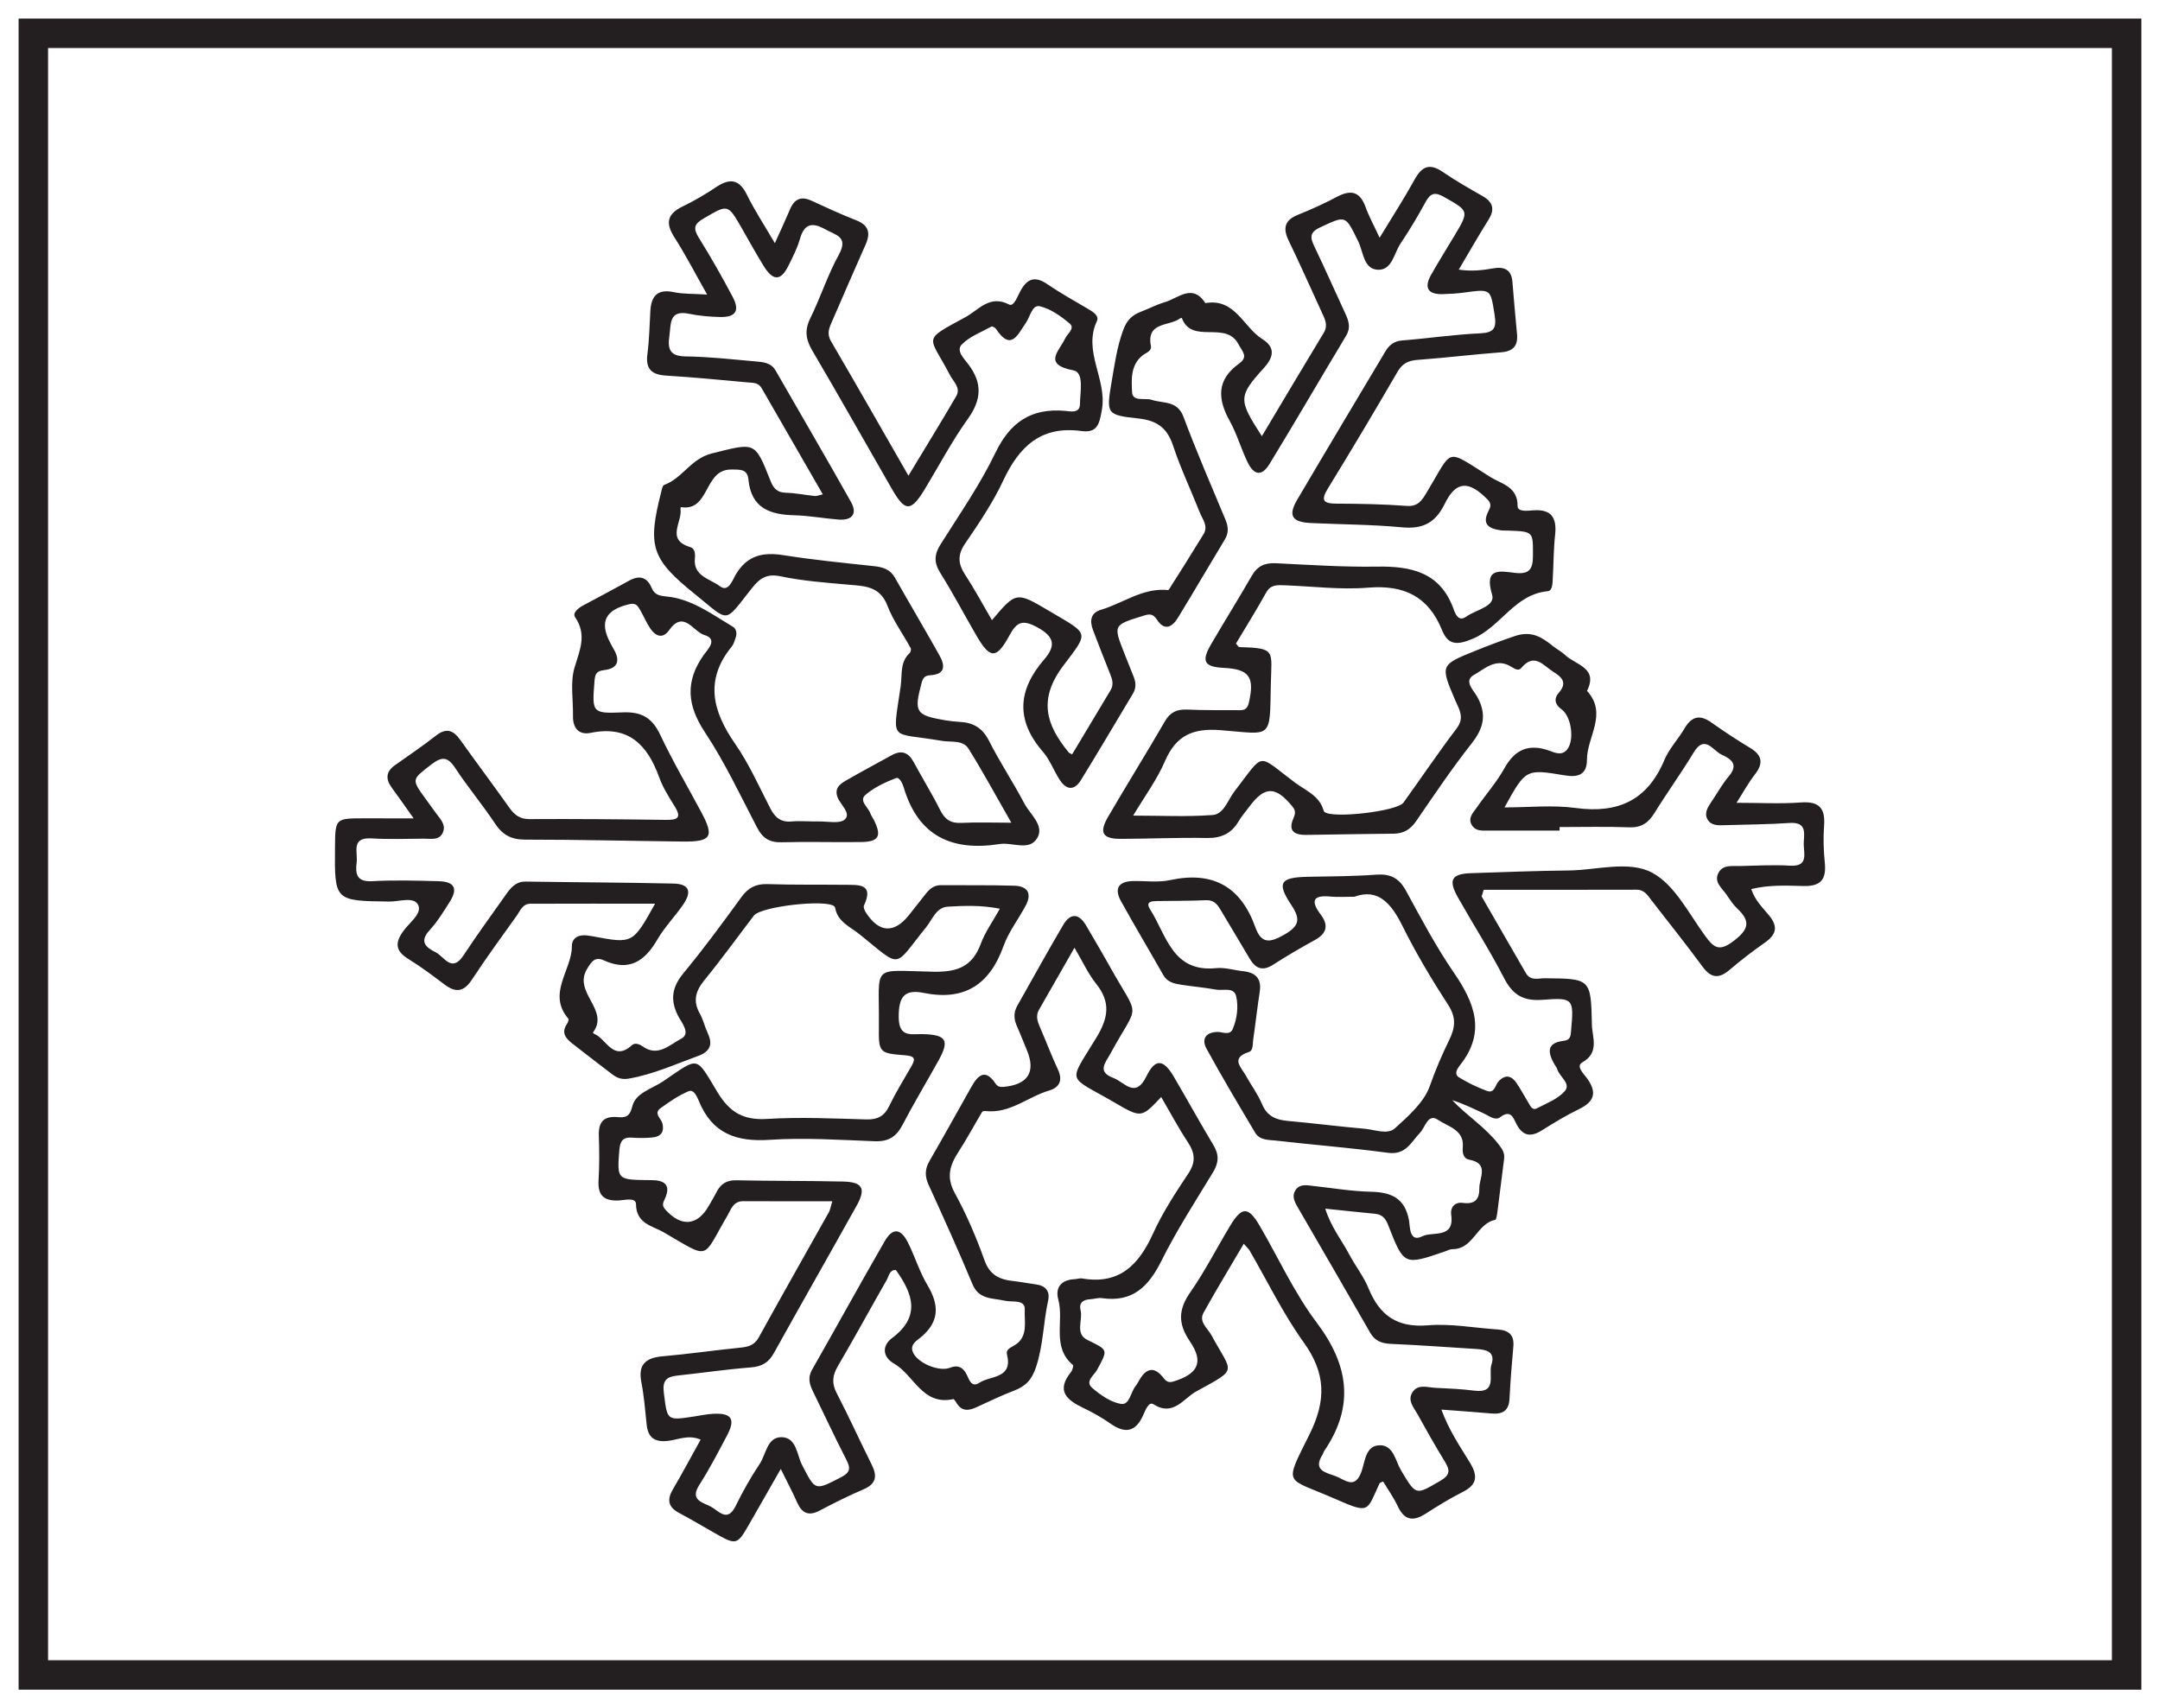 <?xml version="1.0" encoding="UTF-8"?>
<svg xmlns="http://www.w3.org/2000/svg" xmlns:xlink="http://www.w3.org/1999/xlink" width="220pt" height="174pt" viewBox="0 0 220 174" version="1.1">
<g id="surface1">
<rect x="0" y="0" width="220" height="174" style="fill:rgb(100%,100%,100%);fill-opacity:1;stroke:none;"/>
<path style=" stroke:none;fill-rule:nonzero;fill:rgb(100%,100%,100%);fill-opacity:1;" d="M 3.395 3.391 L 216.602 3.391 L 216.602 170.609 L 3.395 170.609 Z M 3.395 3.391 "/>
<path style=" stroke:none;fill-rule:nonzero;fill:rgb(13.73%,12.16%,12.549%);fill-opacity:1;" d="M 218.102 1.891 L 1.895 1.891 L 1.895 172.109 L 218.102 172.109 Z M 215.102 169.109 L 4.895 169.109 L 4.895 4.891 L 215.102 4.891 Z M 215.102 169.109 "/>
<path style=" stroke:none;fill-rule:evenodd;fill:rgb(13.73%,12.16%,12.549%);fill-opacity:1;" d="M 137.953 91.34 C 136.875 91.34 136.211 91.395 135.559 91.328 C 133.723 91.137 133.453 91.75 134.527 93.172 C 135.336 94.242 135.137 95.082 133.938 95.742 C 132.496 96.535 131.07 97.363 129.688 98.254 C 128.594 98.961 127.875 98.664 127.266 97.621 C 126.301 95.973 125.301 94.348 124.332 92.699 C 123.984 92.105 123.633 91.656 122.816 91.695 C 121.172 91.773 119.523 91.75 117.875 91.781 C 117.344 91.793 116.621 91.809 117.141 92.625 C 118.809 95.25 119.41 99.074 123.875 98.613 C 124.77 98.523 125.699 98.828 126.617 98.926 C 127.887 99.062 128.516 99.672 128.305 101.027 C 128.055 102.652 127.875 104.289 127.637 105.918 C 127.57 106.355 127.664 107.008 127.191 107.16 C 125.293 107.777 126.426 108.711 126.891 109.559 C 127.43 110.539 128.117 111.453 128.547 112.477 C 129.059 113.699 129.949 114.066 131.156 114.176 C 133.777 114.41 136.395 114.75 139.016 114.977 C 140.047 115.066 141.312 115.617 142.082 114.922 C 143.465 113.668 145.055 112.27 145.633 110.609 C 146.195 109.004 146.863 107.453 147.598 105.949 C 148.23 104.648 148.336 103.652 147.496 102.355 C 145.816 99.762 144.223 97.094 142.848 94.328 C 141.695 92.012 140.367 90.457 137.953 91.34 M 158.848 84.242 C 158.848 84.363 158.848 84.484 158.848 84.602 C 156.41 84.602 153.965 84.602 151.523 84.602 C 150.934 84.602 150.301 84.672 149.926 84.066 C 149.469 83.336 150.016 82.816 150.379 82.297 C 151.32 80.945 152.426 79.688 153.227 78.258 C 154.305 76.316 155.723 75.73 157.793 76.461 C 158.367 76.664 159.055 77.016 159.605 76.355 C 160.387 75.414 160.059 72.969 159.043 72.25 C 158.359 71.766 158.246 71.16 158.762 70.57 C 159.676 69.527 159.078 68.973 158.207 68.43 C 157.188 67.793 156.289 66.438 154.945 68.039 C 154.602 68.449 154.125 68.004 153.711 67.793 C 152.27 67.059 151.172 68.164 150.125 68.746 C 149.043 69.348 150.094 70.324 150.438 70.938 C 151.465 72.75 151.121 74.168 149.867 75.754 C 147.871 78.289 146.066 80.98 144.234 83.645 C 143.652 84.484 142.969 84.906 141.945 84.918 C 138.977 84.938 136.008 85.004 133.039 85.043 C 131.91 85.055 131.16 84.699 131.723 83.387 C 131.918 82.926 132.012 82.609 131.637 82.152 C 129.914 80.051 128.816 80.043 127.215 82.207 C 126.863 82.684 126.461 83.133 126.164 83.645 C 125.418 84.91 124.375 85.391 122.887 85.359 C 119.984 85.301 117.078 85.438 114.176 85.445 C 112.277 85.453 111.91 84.824 112.883 83.16 C 114.777 79.914 116.766 76.723 118.648 73.473 C 119.191 72.527 119.887 72.238 120.91 72.277 C 122.559 72.348 124.211 72.336 125.859 72.336 C 126.418 72.332 126.988 72.48 127.195 71.59 C 127.801 68.984 127.258 68.16 124.672 68.031 C 122.645 67.934 122.324 67.375 123.359 65.609 C 124.723 63.273 126.156 60.98 127.504 58.637 C 128.074 57.652 128.832 57.316 129.945 57.371 C 133.371 57.535 136.805 57.77 140.23 57.715 C 143.758 57.656 146.711 58.293 148.059 62.062 C 148.227 62.527 148.555 63.375 149.328 62.816 C 150.293 62.125 152.332 61.766 151.977 60.59 C 151.125 57.781 152.762 58.172 154.301 58.352 C 155.707 58.52 156.133 58.027 156.133 56.645 C 156.137 54.145 156.215 54.145 153.637 54.047 C 153.371 54.035 153.105 54.051 152.844 54.016 C 151.676 53.855 150.902 53.426 151.598 52.066 C 151.816 51.641 151.945 51.32 151.496 50.863 C 149.598 48.941 148.301 48.961 147.148 51.32 C 146.188 53.281 144.898 53.914 142.773 53.711 C 139.688 53.418 136.578 53.426 133.48 53.273 C 131.59 53.18 131.18 52.512 132.109 50.926 C 135.082 45.867 138.105 40.836 141.105 35.793 C 141.496 35.141 141.984 34.742 142.824 34.676 C 145.453 34.473 148.07 34.074 150.703 33.957 C 152.152 33.891 152.453 33.457 152.227 32.059 C 151.801 29.426 151.895 29.422 149.121 29.801 C 148.402 29.898 147.676 29.938 146.949 29.961 C 145.414 30.004 145.023 29.297 145.762 27.988 C 146.508 26.672 147.312 25.383 148.094 24.082 C 149.66 21.465 149.637 21.512 147.066 20.055 C 146.156 19.539 145.699 19.66 145.211 20.555 C 144.422 21.996 143.582 23.422 142.66 24.785 C 141.984 25.773 141.805 27.523 140.359 27.477 C 138.867 27.43 138.867 25.656 138.344 24.598 C 137.012 21.887 137.105 21.93 134.477 23.152 C 133.34 23.68 133.445 24.219 133.883 25.129 C 134.965 27.383 135.973 29.676 137.027 31.945 C 137.371 32.691 137.594 33.375 137.113 34.184 C 134.496 38.535 131.949 42.926 129.305 47.258 C 128.52 48.551 127.707 48.438 127.043 47.031 C 126.395 45.664 125.973 44.18 125.242 42.863 C 123.992 40.613 123.922 38.676 126.188 37.047 C 127.168 36.336 126.574 35.875 126.129 35.043 C 124.82 32.609 121.391 35.133 120.367 32.383 C 120.363 32.379 120.234 32.398 120.188 32.434 C 119.098 33.262 116.754 32.734 117.219 35.242 C 117.316 35.777 116.73 35.922 116.371 36.203 C 115.145 37.172 115.238 38.664 115.305 39.945 C 115.363 40.973 116.602 40.492 117.297 40.727 C 118.473 41.117 119.91 40.77 120.539 42.457 C 121.852 45.973 123.348 49.422 124.797 52.887 C 125.098 53.605 125.18 54.238 124.758 54.941 C 123.152 57.594 121.594 60.273 119.98 62.918 C 119.406 63.863 118.613 64.312 117.852 63.137 C 117.418 62.465 117.051 62.531 116.402 62.734 C 113.383 63.68 113.375 63.652 114.52 66.559 C 114.832 67.355 115.145 68.152 115.469 68.945 C 115.707 69.531 115.723 70.102 115.391 70.652 C 113.629 73.594 111.887 76.551 110.09 79.469 C 109.422 80.551 108.605 80.48 107.934 79.438 C 107.328 78.496 106.934 77.391 106.211 76.559 C 103.426 73.344 103.672 70.266 106.359 67.16 C 107.547 65.785 107.422 64.859 105.645 63.895 C 104.141 63.078 103.566 63.34 102.812 64.727 C 101.48 67.184 100.828 67.133 99.414 64.68 C 98.195 62.566 97.051 60.406 95.762 58.34 C 95.109 57.293 95.152 56.473 95.797 55.449 C 97.73 52.383 99.816 49.375 101.383 46.125 C 102.895 42.988 105.031 41.562 108.449 41.848 C 109.012 41.895 109.992 42.152 109.996 41.152 C 110.004 39.953 110.449 37.941 109.336 37.727 C 106.18 37.121 107.867 35.785 108.488 34.473 C 108.723 33.984 109.531 33.441 108.941 32.949 C 108.051 32.199 107.004 31.453 105.906 31.195 C 105.125 31.012 104.922 32.262 104.488 32.887 C 103.656 34.082 102.98 35.82 101.445 33.504 C 101.355 33.371 101.07 33.215 100.984 33.262 C 99.945 33.832 98.762 34.27 97.965 35.082 C 97.332 35.73 98.223 36.566 98.648 37.133 C 100.07 39.035 99.973 40.715 98.582 42.66 C 96.977 44.902 95.676 47.367 94.246 49.738 C 92.781 52.164 92.207 52.18 90.832 49.789 C 88.137 45.102 85.488 40.391 82.746 35.734 C 82.078 34.602 81.922 33.656 82.523 32.434 C 83.57 30.309 84.293 28.016 85.434 25.949 C 86.457 24.102 85.117 23.953 84.066 23.363 C 82.758 22.637 81.926 22.738 81.477 24.332 C 81.207 25.273 80.75 26.168 80.312 27.051 C 79.535 28.621 78.758 28.652 77.809 27.137 C 77.004 25.852 76.289 24.516 75.527 23.203 C 74.113 20.754 74.145 20.809 71.672 22.25 C 70.676 22.824 70.59 23.27 71.176 24.219 C 72.395 26.172 73.535 28.184 74.613 30.219 C 75.379 31.656 74.941 32.332 73.32 32.289 C 72.27 32.266 71.203 32.172 70.176 31.961 C 68.137 31.543 68.352 32.973 68.18 34.199 C 67.992 35.527 68.188 36.285 69.832 36.305 C 72.199 36.332 74.566 36.605 76.934 36.812 C 77.711 36.879 78.523 36.922 78.996 37.742 C 81.555 42.203 84.156 46.641 86.672 51.125 C 87.352 52.34 86.785 53.027 85.406 52.922 C 83.898 52.805 82.395 52.523 80.883 52.484 C 78.406 52.418 76.52 51.754 76.234 48.879 C 76.125 47.781 75.465 47.828 74.434 47.828 C 71.66 47.836 72.316 52.133 69.344 51.656 C 69.34 51.656 69.301 51.781 69.309 51.84 C 69.531 53.156 67.766 54.965 70.301 55.727 C 70.766 55.867 70.828 56.363 70.773 56.895 C 70.594 58.695 72.348 58.969 73.324 59.715 C 74.203 60.387 74.625 59.043 74.945 58.512 C 76.105 56.566 77.703 56.215 79.797 56.551 C 82.855 57.035 85.941 57.336 89.023 57.668 C 89.93 57.766 90.668 57.988 91.152 58.844 C 92.648 61.484 94.191 64.094 95.676 66.738 C 96.258 67.77 96.324 68.691 94.754 68.777 C 94.188 68.809 94 69.055 93.859 69.586 C 93.078 72.527 93.258 72.848 96.219 73.359 C 96.738 73.449 97.266 73.504 97.793 73.535 C 99.148 73.609 100.078 74.164 100.734 75.461 C 101.832 77.637 103.191 79.676 104.328 81.832 C 104.918 82.957 106.387 84.066 105.656 85.344 C 104.855 86.742 103.113 85.762 101.805 85.973 C 96.984 86.734 93.539 85.188 92.059 80.25 C 91.938 79.84 91.617 79.113 91.25 79.258 C 90.156 79.684 89.035 80.203 88.156 80.961 C 87.441 81.574 88.434 82.215 88.645 82.848 C 88.73 83.09 88.902 83.305 89.02 83.543 C 89.82 85.168 89.512 85.742 87.719 85.77 C 85.012 85.809 82.305 85.719 79.602 85.793 C 78.371 85.828 77.668 85.367 77.113 84.301 C 75.406 81.027 73.832 77.656 71.801 74.594 C 69.965 71.82 69.773 69.387 71.695 66.688 C 72.078 66.152 73.172 65.094 71.727 64.676 C 70.617 64.352 69.637 62.086 68.145 64.195 C 67.5 65.105 66.773 64.812 66.238 64.023 C 65.836 63.426 65.555 62.746 65.191 62.121 C 64.965 61.73 64.777 61.391 64.129 61.535 C 61.656 62.105 61.016 63.34 62.168 65.504 C 62.262 65.676 62.348 65.855 62.449 66.023 C 63.172 67.199 63.031 68.086 61.523 68.258 C 60.727 68.348 60.605 68.684 60.551 69.379 C 60.297 72.57 60.281 72.699 63.426 72.562 C 65.355 72.48 66.434 73.125 67.25 74.855 C 68.512 77.531 70.02 80.098 71.422 82.715 C 72.773 85.238 72.461 85.754 69.516 85.719 C 64.168 85.656 58.824 85.523 53.48 85.523 C 52.059 85.523 51.176 85.035 50.406 83.867 C 49.133 81.941 47.633 80.172 46.371 78.238 C 45.59 77.043 44.984 77.051 43.91 77.887 C 41.93 79.422 41.883 79.355 43.375 81.406 C 43.727 81.887 44.066 82.371 44.422 82.848 C 44.859 83.43 45.441 84.012 45.109 84.793 C 44.746 85.637 43.891 85.422 43.188 85.426 C 41.406 85.441 39.621 85.504 37.844 85.398 C 35.727 85.27 36.453 86.793 36.328 87.816 C 36.18 88.988 36.297 89.852 37.914 89.758 C 40.152 89.633 42.402 89.699 44.645 89.758 C 46.301 89.801 46.668 90.496 45.801 91.871 C 45.168 92.875 44.535 93.902 43.738 94.77 C 42.645 95.965 43.457 96.539 44.371 96.996 C 45.238 97.43 46.004 99.141 47.211 97.309 C 48.59 95.215 50.07 93.191 51.512 91.145 C 52.012 90.434 52.531 89.781 53.551 89.797 C 58.566 89.875 63.582 89.887 68.598 90 C 70.207 90.039 70.508 90.812 69.547 92.195 C 68.715 93.387 67.68 94.449 66.957 95.695 C 65.672 97.91 64.086 98.992 61.508 97.824 C 60.633 97.43 60.281 97.867 59.773 98.73 C 58.363 101.125 62.137 102.875 60.387 105.18 C 60.383 105.188 60.469 105.285 60.527 105.309 C 61.77 105.801 62.438 108.199 64.379 106.453 C 64.668 106.191 65.121 106.344 65.477 106.598 C 67.023 107.703 68.258 106.379 69.375 105.805 C 70.414 105.27 69.375 104.113 69.023 103.395 C 68.219 101.742 68.488 100.484 69.645 99.086 C 71.703 96.598 73.617 93.988 75.516 91.375 C 76.207 90.426 76.98 90.016 78.164 90.055 C 80.801 90.141 83.445 90.098 86.082 90.125 C 87.453 90.141 89.043 89.988 87.996 92.238 C 87.918 92.406 88.055 92.738 88.184 92.938 C 89.535 95.035 91.074 95.113 92.605 93.18 C 93.176 92.453 93.742 91.723 94.32 91.004 C 94.703 90.531 95.148 90.16 95.812 90.164 C 98.32 90.184 100.832 90.141 103.336 90.219 C 104.637 90.262 105.129 90.992 104.484 92.215 C 103.742 93.613 102.734 94.906 102.207 96.375 C 100.797 100.301 98.223 101.977 94.078 101.137 C 92.082 100.734 91.531 101.57 91.535 103.586 C 91.543 105.723 92.801 105.305 94 105.336 C 96.398 105.398 96.738 105.965 95.578 108.047 C 94.363 110.234 93.066 112.387 91.91 114.605 C 91.277 115.812 90.453 116.301 89.078 116.246 C 85.52 116.113 81.938 115.863 78.395 116.102 C 74.984 116.332 72.531 115.449 71.184 112.156 C 71.008 111.73 70.672 110.934 70.145 111.148 C 69.125 111.57 68.191 112.223 67.285 112.871 C 66.531 113.41 67.34 113.914 67.465 114.422 C 67.699 115.379 67.234 115.797 66.371 115.871 C 65.715 115.926 65.047 115.93 64.395 115.879 C 63.449 115.805 63.16 116.219 63.082 117.133 C 62.84 120.074 62.879 120.16 65.727 120.203 C 65.926 120.207 66.121 120.207 66.32 120.207 C 67.688 120.207 68.379 120.688 67.703 122.145 C 67.539 122.496 67.391 122.789 67.754 123.191 C 69.367 125 71.027 124.883 72.188 122.832 C 72.445 122.371 72.73 121.926 72.965 121.453 C 73.387 120.609 73.984 120.203 74.996 120.223 C 78.621 120.305 82.254 120.266 85.883 120.352 C 87.871 120.398 88.223 121.074 87.242 122.824 C 84.449 127.832 81.605 132.812 78.82 137.828 C 78.281 138.801 77.582 139.199 76.469 139.285 C 73.973 139.48 71.496 139.848 69.004 140.113 C 67.902 140.23 67.449 140.594 67.613 141.875 C 67.973 144.703 67.879 144.715 70.723 144.277 C 71.371 144.176 72.023 144.039 72.676 144.008 C 74.539 143.918 74.934 144.559 74.035 146.246 C 73.137 147.934 72.262 149.641 71.23 151.246 C 70.211 152.832 71.602 153.031 72.414 153.473 C 73.195 153.891 74.082 155.125 74.926 153.402 C 75.648 151.926 76.461 150.48 77.375 149.113 C 78.035 148.125 78.125 146.363 79.617 146.391 C 81.133 146.422 81.152 148.172 81.691 149.219 C 83.062 151.871 82.98 151.852 85.66 150.473 C 86.617 149.98 86.648 149.547 86.195 148.672 C 85.02 146.387 83.941 144.055 82.809 141.746 C 82.449 141.008 82.246 140.332 82.711 139.516 C 85.195 135.164 87.602 130.773 90.105 126.434 C 90.918 125.023 91.754 125.102 92.492 126.598 C 93.195 128.012 93.66 129.559 94.465 130.906 C 95.691 132.957 95.688 134.668 93.738 136.254 C 93.355 136.562 92.703 136.941 92.953 137.664 C 93.344 138.797 95.621 139.773 96.77 139.316 C 97.633 138.973 98.156 139.344 98.504 140.105 C 98.754 140.652 98.996 141.344 99.754 140.844 C 100.887 140.098 103.191 140.457 102.559 137.945 C 102.426 137.422 103.012 137.242 103.402 136.988 C 104.758 136.113 104.305 134.598 104.375 133.414 C 104.441 132.316 103.098 132.668 102.328 132.488 C 101.094 132.207 99.707 132.398 99.047 130.805 C 97.633 127.398 96.105 124.039 94.578 120.68 C 94.184 119.816 94.191 119.086 94.668 118.262 C 96.121 115.75 97.527 113.211 98.949 110.684 C 99.621 109.488 100.371 108.836 101.391 110.367 C 101.605 110.691 101.867 110.738 102.227 110.707 C 104.715 110.48 105.527 109.18 104.574 106.926 C 104.238 106.137 103.938 105.336 103.586 104.555 C 103.27 103.848 103.207 103.172 103.598 102.473 C 105.16 99.723 106.676 96.945 108.285 94.219 C 109.047 92.934 109.918 93.047 110.652 94.32 C 111.445 95.691 112.258 97.051 113.027 98.43 C 116.137 104.016 116.051 101.887 113.082 107.352 C 112.594 108.254 111.711 109.164 113.395 109.797 C 114.551 110.23 115.629 111.965 116.777 109.609 C 117.66 107.801 118.5 107.883 119.531 109.633 C 120.902 111.961 122.199 114.332 123.594 116.648 C 124.18 117.621 124.137 118.434 123.555 119.395 C 121.742 122.383 119.836 125.328 118.285 128.445 C 116.973 131.078 115.328 132.68 112.223 132.227 C 111.844 132.176 111.441 132.32 111.047 132.34 C 110.328 132.375 109.871 132.695 110.059 133.449 C 110.309 134.465 109.465 135.852 110.742 136.48 C 112.871 137.527 112.879 137.422 111.738 139.535 C 111.441 140.09 110.457 140.711 111.258 141.387 C 112.098 142.102 113.121 142.82 114.16 143 C 115.059 143.156 115.148 141.805 115.668 141.176 C 115.836 140.977 115.945 140.727 116.082 140.504 C 116.742 139.414 117.508 139.152 118.406 140.234 C 118.707 140.598 118.902 140.91 119.52 140.719 C 122.023 139.945 122.637 138.75 121.195 136.633 C 119.984 134.855 119.992 133.414 121.223 131.645 C 122.727 129.488 123.926 127.121 125.289 124.863 C 126.48 122.883 127.145 122.879 128.293 124.84 C 130.219 128.141 131.82 131.684 134.105 134.715 C 137.379 139.059 137.977 143.234 134.871 147.801 C 134.801 147.906 134.777 148.047 134.707 148.156 C 133.672 149.801 135.062 149.988 136.059 150.371 C 137 150.734 138.004 151.754 138.672 149.891 C 139.039 148.867 139.07 147.207 140.566 147.215 C 141.949 147.223 142.129 148.824 142.711 149.793 C 144.25 152.355 144.172 152.305 146.699 150.836 C 147.773 150.207 147.668 149.699 147.133 148.832 C 146.164 147.262 145.266 145.645 144.367 144.035 C 143.992 143.363 143.348 142.664 143.836 141.855 C 144.395 140.934 145.371 141.324 146.195 141.363 C 147.512 141.43 148.836 141.48 150.141 141.648 C 152.555 141.965 151.574 140.012 151.906 139.008 C 152.344 137.684 151.383 137.473 150.375 137.406 C 147.477 137.23 144.582 137.012 141.684 136.887 C 140.738 136.848 140.047 136.602 139.559 135.754 C 137.098 131.465 134.617 127.188 132.141 122.91 C 131.832 122.379 131.57 121.812 131.941 121.238 C 132.375 120.57 133.074 120.723 133.734 120.797 C 135.699 121.012 137.664 121.348 139.633 121.391 C 141.75 121.438 143.125 122.07 143.52 124.367 C 143.617 124.953 143.547 126.594 144.855 125.93 C 145.891 125.402 148.152 126.227 147.809 123.75 C 147.695 122.922 148.23 122.422 148.977 122.523 C 150.215 122.695 150.688 122.172 150.672 121.043 C 150.656 119.965 151.73 118.508 149.629 118.121 C 149.07 118.016 148.93 117.48 148.988 116.855 C 149.152 115.074 147.457 114.742 146.453 114.062 C 145.441 113.371 145.168 114.816 144.648 115.363 C 143.723 116.336 143.191 117.664 141.383 117.426 C 137.594 116.918 133.781 116.617 129.98 116.184 C 129.223 116.098 128.309 116.164 127.84 115.375 C 126.156 112.543 124.469 109.711 122.887 106.82 C 122.383 105.895 122.734 105.156 123.973 105.113 C 124.516 105.098 125.258 105.527 125.566 104.797 C 126 103.75 126.148 102.562 125.91 101.492 C 125.691 100.504 124.582 100.934 123.859 100.801 C 122.691 100.594 121.508 100.488 120.336 100.309 C 119.621 100.195 118.914 100.066 118.492 99.332 C 117.062 96.809 115.57 94.32 114.168 91.781 C 113.457 90.496 113.938 89.77 115.414 89.742 C 116.668 89.719 117.965 89.906 119.168 89.648 C 123.516 88.707 126.371 90.293 127.855 94.438 C 128.473 96.168 129.355 96.031 130.793 95.211 C 132.305 94.344 132.512 93.668 131.535 92.203 C 130 89.898 130.387 89.363 133.234 89.309 C 135.543 89.266 137.855 89.262 140.156 89.094 C 141.594 88.984 142.488 89.426 143.191 90.711 C 144.738 93.543 146.254 96.418 148.078 99.07 C 150.215 102.184 151.367 105.156 148.695 108.512 C 148.441 108.828 148.066 109.41 148.586 109.73 C 149.473 110.281 150.434 110.738 151.414 111.109 C 152.238 111.43 152.277 110.52 152.648 110.129 C 153.312 109.426 153.938 109.555 154.441 110.289 C 154.891 110.938 155.254 111.645 155.668 112.316 C 155.863 112.641 156.062 113.137 156.531 112.895 C 157.523 112.383 158.66 111.949 159.367 111.152 C 160.051 110.383 158.848 109.699 158.617 108.926 C 158.562 108.742 158.422 108.586 158.324 108.414 C 157.648 107.238 157.488 106.223 159.238 106.023 C 160 105.934 159.973 105.477 160.023 104.93 C 160.301 101.738 160.273 101.594 157.102 101.84 C 155.176 101.988 154.082 101.355 153.203 99.648 C 151.758 96.84 150.047 94.164 148.492 91.41 C 147.488 89.625 147.84 89.008 149.82 88.941 C 153.117 88.836 156.418 88.699 159.715 88.668 C 162.613 88.641 165.906 87.617 168.293 88.902 C 170.586 90.141 172.012 93.062 173.684 95.344 C 174.574 96.562 175.117 96.949 176.555 95.859 C 178.09 94.695 178.355 93.867 176.949 92.551 C 176.52 92.148 176.191 91.637 175.859 91.145 C 175.398 90.461 174.523 89.859 175.039 88.891 C 175.488 88.055 176.406 88.234 177.18 88.215 C 178.895 88.176 180.617 88.074 182.324 88.176 C 184.145 88.285 183.75 87.062 183.715 86.086 C 183.68 85.086 184.211 83.695 182.25 83.828 C 180.078 83.977 177.898 83.984 175.723 84.051 C 175.059 84.07 174.316 84.133 173.93 83.492 C 173.543 82.844 173.93 82.23 174.312 81.668 C 174.906 80.797 175.418 79.855 176.094 79.055 C 177.145 77.812 176.23 77.273 175.332 76.859 C 174.457 76.453 173.633 74.77 172.496 76.66 C 171.234 78.75 169.797 80.73 168.516 82.805 C 167.902 83.793 167.203 84.312 165.973 84.27 C 163.602 84.184 161.223 84.242 158.848 84.242 M 42.129 83.359 C 41.215 82.074 40.59 81.164 39.93 80.273 C 39.262 79.371 39.277 78.605 40.254 77.922 C 41.66 76.938 43.074 75.969 44.426 74.914 C 45.473 74.102 46.176 74.383 46.879 75.367 C 48.523 77.676 50.227 79.941 51.867 82.258 C 52.398 83.004 52.941 83.441 53.949 83.434 C 58.57 83.406 63.188 83.449 67.809 83.512 C 68.969 83.527 69.469 83.34 68.715 82.129 C 68.125 81.18 67.512 80.211 67.137 79.168 C 65.938 75.867 64.02 73.859 60.16 74.648 C 58.941 74.898 58.332 74.148 58.359 72.91 C 58.391 71.262 58.062 69.508 58.52 67.988 C 59.059 66.203 59.789 64.652 58.578 62.867 C 58.277 62.43 58.898 61.938 59.383 61.676 C 60.949 60.832 62.527 60.008 64.082 59.145 C 65.094 58.578 65.883 58.762 66.34 59.82 C 66.758 60.793 67.379 60.668 68.324 60.812 C 70.652 61.168 72.648 62.645 74.676 63.859 C 74.996 64.051 75.078 64.535 74.93 64.945 C 74.82 65.258 74.738 65.605 74.539 65.848 C 71.742 69.258 72.574 72.441 74.871 75.758 C 76.289 77.801 77.316 80.121 78.461 82.348 C 78.938 83.27 79.523 83.77 80.617 83.676 C 81.531 83.598 82.461 83.691 83.387 83.672 C 84.301 83.656 85.539 83.938 86.047 83.465 C 86.711 82.844 85.625 82 85.324 81.25 C 84.949 80.309 85.523 79.875 86.16 79.508 C 87.699 78.617 89.273 77.785 90.828 76.922 C 91.859 76.352 92.547 76.664 93.082 77.664 C 93.953 79.293 94.938 80.863 95.758 82.512 C 96.234 83.473 96.836 83.875 97.914 83.82 C 99.48 83.738 101.055 83.801 103.004 83.801 C 101.469 81.117 100.133 78.648 98.652 76.27 C 98.07 75.34 96.867 75.625 95.914 75.461 C 90.551 74.527 90.891 75.738 91.738 69.875 C 91.902 68.738 91.641 67.453 92.648 66.523 C 92.758 66.426 92.82 66.133 92.75 66.008 C 91.961 64.562 90.965 63.203 90.379 61.68 C 89.609 59.68 88.035 59.699 86.375 59.551 C 84.078 59.348 81.758 59.176 79.512 58.703 C 78.07 58.402 77.379 58.91 76.562 59.938 C 73.676 63.562 74.398 63.434 70.785 60.523 C 66.332 56.938 65.93 55.652 67.348 50.098 C 67.414 49.848 67.48 49.453 67.645 49.395 C 69.516 48.723 70.359 46.711 72.52 46.18 C 76.906 45.105 76.863 44.875 78.484 48.996 C 78.785 49.754 79.168 50.172 80.047 50.191 C 81.031 50.215 82.008 50.422 82.992 50.523 C 83.168 50.543 83.359 50.453 83.805 50.355 C 81.691 46.684 79.625 43.105 77.566 39.523 C 77.242 38.965 76.691 38.996 76.176 38.953 C 73.414 38.707 70.66 38.426 67.895 38.262 C 66.395 38.176 65.73 37.625 65.941 36.047 C 66.129 34.609 66.156 33.152 66.238 31.703 C 66.324 30.156 66.953 29.398 68.645 29.762 C 69.594 29.965 70.598 29.91 72.023 30.004 C 70.809 27.859 69.832 25.961 68.688 24.172 C 67.762 22.723 67.949 21.793 69.52 21.035 C 70.703 20.465 71.848 19.789 72.941 19.059 C 74.336 18.129 75.293 18.238 76.082 19.852 C 76.855 21.43 77.836 22.91 78.922 24.773 C 79.539 23.398 80.023 22.363 80.469 21.312 C 80.914 20.258 81.594 19.953 82.664 20.449 C 84.16 21.141 85.656 21.832 87.191 22.43 C 88.48 22.934 88.691 23.723 88.164 24.91 C 87.008 27.5 85.895 30.102 84.762 32.699 C 84.469 33.363 84.18 33.965 84.629 34.738 C 87.219 39.176 89.762 43.637 92.527 48.453 C 94.254 45.59 95.859 42.992 97.395 40.352 C 97.887 39.508 97.102 38.875 96.754 38.203 C 94.625 34.102 93.805 34.77 98.352 32.293 C 99.684 31.566 100.805 29.988 102.785 31.02 C 103.27 31.27 103.645 30.148 103.949 29.605 C 104.641 28.352 105.441 28.105 106.664 28.941 C 107.969 29.832 109.355 30.602 110.719 31.406 C 111.246 31.719 111.992 32.133 111.723 32.699 C 110.273 35.793 112.754 38.602 112.238 41.68 C 111.98 43.203 111.773 44.129 110.129 43.902 C 106.023 43.348 103.801 45.488 102.18 48.953 C 101.125 51.207 99.703 53.309 98.293 55.375 C 97.496 56.543 97.586 57.445 98.309 58.555 C 99.277 60.035 100.113 61.602 101.031 63.168 C 103.508 60.25 103.508 60.246 106.898 62.254 C 110.977 64.672 110.945 64.289 108.285 67.828 C 105.707 71.258 106.555 73.859 108.867 76.66 C 108.906 76.707 108.98 76.723 109.199 76.836 C 110.504 74.664 111.812 72.48 113.121 70.293 C 113.469 69.711 113.277 69.16 113.047 68.594 C 112.457 67.129 111.887 65.652 111.324 64.176 C 110.973 63.25 111.07 62.422 112.141 62.109 C 114.328 61.465 116.246 59.965 118.668 60.082 C 118.793 60.086 119.004 60.133 119.039 60.074 C 120.234 58.191 121.43 56.305 122.59 54.398 C 123.094 53.57 122.461 52.875 122.188 52.172 C 121.293 49.902 120.238 47.695 119.477 45.387 C 118.883 43.582 117.832 42.832 115.969 42.629 C 112.68 42.27 112.668 42.168 113.223 38.883 C 113.52 37.141 113.754 35.418 114.367 33.707 C 114.766 32.586 115.297 32.102 116.238 31.738 C 117.039 31.43 117.805 31.023 118.625 30.785 C 120 30.391 121.438 28.828 122.77 30.875 C 125.797 30.344 126.629 33.32 128.566 34.535 C 129.859 35.348 129.789 36.309 128.746 37.461 C 126.09 40.402 126.121 40.695 128.523 44.43 C 130.648 40.867 132.723 37.375 134.828 33.895 C 135.289 33.129 134.945 32.512 134.645 31.852 C 133.516 29.398 132.422 26.926 131.246 24.492 C 130.629 23.211 130.867 22.41 132.223 21.867 C 133.57 21.328 134.895 20.727 136.172 20.047 C 137.582 19.297 138.512 19.496 139.082 21.082 C 139.43 22.051 139.938 22.961 140.516 24.215 C 141.82 22.062 143.027 20.199 144.094 18.266 C 144.824 16.945 145.609 16.602 146.926 17.5 C 148.23 18.391 149.605 19.18 150.984 19.961 C 152.07 20.582 152.277 21.312 151.602 22.391 C 150.594 23.996 149.656 25.645 148.578 27.465 C 149.938 27.66 151.016 27.523 152.094 27.332 C 153.172 27.145 153.93 27.434 154.039 28.664 C 154.191 30.438 154.328 32.215 154.508 33.984 C 154.633 35.227 154.125 35.793 152.867 35.887 C 150.039 36.105 147.223 36.445 144.395 36.656 C 143.457 36.727 142.848 37 142.344 37.863 C 140.027 41.855 137.664 45.82 135.25 49.754 C 134.492 50.992 134.793 51.297 136.141 51.301 C 138.516 51.309 140.895 51.352 143.262 51.531 C 144.465 51.625 144.855 50.918 145.344 50.105 C 148.066 45.594 147.125 45.668 151.797 48.59 C 152.922 49.293 154.594 49.562 154.57 51.547 C 154.566 52.16 155.586 52.027 156.125 51.984 C 158.02 51.836 158.578 52.73 158.391 54.48 C 158.234 55.922 158.242 57.379 158.156 58.828 C 158.125 59.348 158.156 60.172 157.641 60.219 C 154.266 60.527 152.855 63.855 150.02 65.055 C 148.457 65.715 147.508 65.762 146.875 64.188 C 145.48 60.738 142.996 59.559 139.336 59.859 C 136.527 60.09 133.672 59.719 130.836 59.617 C 130.113 59.594 129.426 59.523 128.965 60.352 C 127.98 62.125 126.902 63.848 125.887 65.551 C 126.062 65.75 126.137 65.91 126.219 65.91 C 129.984 66.016 129.508 66.25 129.438 69.652 C 129.32 75.41 129.625 74.789 124.324 74.375 C 121.488 74.152 119.789 74.906 118.652 77.535 C 117.824 79.449 116.551 81.168 115.414 83.078 C 118.23 83.078 120.887 83.215 123.512 83.016 C 124.664 82.926 125.051 81.488 125.723 80.621 C 128.879 76.547 127.926 76.742 131.891 79.711 C 132.965 80.516 134.375 81.035 134.801 82.531 C 134.82 82.594 134.855 82.664 134.902 82.703 C 135.703 83.398 142.309 82.645 142.945 81.754 C 144.758 79.238 146.488 76.664 148.363 74.195 C 149.211 73.078 148.609 72.242 148.203 71.297 C 146.695 67.758 146.688 67.73 150.27 66.289 C 151.598 65.754 152.938 65.242 154.301 64.785 C 155.984 64.223 157.023 64.887 158.156 65.801 C 158.566 66.129 159.051 66.375 159.43 66.734 C 160.488 67.742 162.816 68.004 161.641 70.375 C 163.777 72.711 161.629 75.051 161.633 77.391 C 161.633 78.926 160.711 79.203 159.359 78.977 C 155.398 78.312 155.395 78.336 153.238 82.242 C 155.707 82.242 158.137 81.98 160.488 82.301 C 164.812 82.887 167.812 81.512 169.527 77.395 C 170 76.258 170.918 75.312 171.547 74.234 C 172.258 73.016 173.074 72.723 174.285 73.578 C 175.574 74.492 176.898 75.363 178.254 76.18 C 179.523 76.945 179.609 77.777 178.719 78.914 C 178.086 79.723 177.594 80.641 176.871 81.773 C 179.27 81.773 181.355 81.891 183.422 81.738 C 185.297 81.602 185.922 82.328 185.785 84.117 C 185.691 85.363 185.734 86.633 185.859 87.875 C 186.027 89.555 185.473 90.297 183.684 90.25 C 181.938 90.203 180.16 90.117 178.371 90.562 C 178.738 91.699 179.52 92.441 180.176 93.234 C 181.121 94.375 180.93 95.188 179.77 96.004 C 178.527 96.875 177.32 97.801 176.168 98.785 C 175.07 99.723 174.27 99.641 173.402 98.457 C 171.723 96.168 169.945 93.957 168.211 91.711 C 167.812 91.195 167.488 90.621 166.684 90.625 C 161.496 90.641 156.305 90.633 151.117 90.633 C 151.047 90.859 150.977 91.082 150.906 91.309 C 152.406 93.906 153.91 96.508 155.406 99.109 C 155.883 99.945 156.684 99.641 157.363 99.645 C 161.988 99.688 162.043 99.676 162.137 104.355 C 162.164 105.66 162.945 107.207 161.145 108.227 C 160.473 108.605 161.344 109.414 161.668 109.871 C 162.691 111.312 162.367 112.223 160.828 112.973 C 159.527 113.605 158.281 114.363 157.051 115.133 C 155.938 115.836 155.102 115.742 154.465 114.516 C 154.121 113.859 153.887 112.98 152.793 113.801 C 152.277 114.184 151.664 113.66 151.133 113.418 C 150.082 112.934 149.047 112.422 147.914 112.066 C 149.402 113.648 151.242 114.785 152.578 116.488 C 152.973 116.988 153.281 117.402 153.195 118.047 C 152.969 119.812 152.758 121.578 152.527 123.344 C 152.484 123.664 152.418 124.227 152.281 124.254 C 150.402 124.637 150.07 127.25 147.938 127.238 C 147.688 127.238 147.434 127.379 147.184 127.465 C 143.016 128.902 142.992 128.91 141.398 124.812 C 141.125 124.109 140.789 123.699 140.031 123.633 C 138.41 123.48 136.789 123.301 134.98 123.113 C 135.559 124.977 136.648 126.312 137.438 127.801 C 138.055 128.965 138.898 130.027 139.391 131.234 C 140.52 134 142.309 135.258 145.434 134.996 C 147.773 134.801 150.164 135.262 152.535 135.418 C 153.633 135.492 154.246 135.945 154.137 137.156 C 153.973 138.93 153.84 140.707 153.746 142.484 C 153.684 143.691 153.047 144.078 151.926 143.977 C 150.301 143.832 148.676 143.723 146.809 143.582 C 147.574 145.684 148.691 147.309 149.703 148.965 C 150.531 150.316 150.477 151.219 148.977 151.973 C 147.684 152.625 146.445 153.391 145.223 154.172 C 143.973 154.977 143.059 154.91 142.375 153.445 C 141.961 152.559 141.383 151.75 140.875 150.902 C 140.703 150.988 140.547 151.016 140.508 151.098 C 139.184 153.938 139.555 154.25 135.98 152.672 C 130.898 150.434 130.719 151.457 133.371 146.113 C 135.094 142.648 135.051 139.895 132.789 136.742 C 130.684 133.812 129.094 130.512 127.273 127.379 C 127.176 127.215 127.023 127.086 126.68 126.688 C 125.27 129.094 123.879 131.375 122.586 133.707 C 122.066 134.645 122.996 135.285 123.379 135.992 C 125.559 139.992 126.152 139.34 121.801 141.754 C 120.539 142.453 119.492 144.328 117.469 143.031 C 116.988 142.723 116.637 143.715 116.414 144.195 C 115.641 145.891 114.574 146.027 113.121 145.02 C 112.258 144.422 111.336 143.887 110.383 143.434 C 108.668 142.621 107.52 141.691 109.09 139.742 C 109.234 139.562 109.355 139.105 109.273 139.035 C 107.094 137.191 108.387 134.578 107.793 132.387 C 107.449 131.129 108.09 130.367 109.441 130.297 C 109.703 130.285 109.977 130.18 110.227 130.223 C 113.996 130.871 115.973 128.863 117.422 125.684 C 118.398 123.535 119.707 121.523 121.023 119.551 C 121.805 118.379 121.727 117.469 120.988 116.348 C 120.012 114.871 119.18 113.301 118.27 111.742 C 116.262 113.867 116.246 113.895 113.555 112.324 C 108.641 109.457 108.746 110.508 111.68 105.672 C 112.898 103.66 113.141 102.07 111.637 100.195 C 110.824 99.18 110.277 97.953 109.438 96.535 C 108.145 98.797 106.98 100.832 105.816 102.867 C 105.441 103.527 105.707 104.133 105.973 104.75 C 106.574 106.141 107.109 107.562 107.75 108.934 C 108.262 110.035 107.93 110.762 106.852 111.082 C 104.684 111.723 102.863 113.445 100.398 113.172 C 100.277 113.156 100.082 113.18 100.035 113.254 C 99.223 114.609 98.48 116.008 97.621 117.332 C 96.746 118.68 96.359 119.891 97.238 121.508 C 98.438 123.695 99.43 126.016 100.27 128.367 C 100.809 129.883 101.805 130.332 103.184 130.484 C 103.969 130.57 104.746 130.727 105.531 130.832 C 106.512 130.961 106.961 131.539 106.754 132.473 C 106.262 134.711 106.266 137.012 105.523 139.246 C 105.082 140.578 104.461 141.188 103.305 141.641 C 102.016 142.141 100.762 142.73 99.508 143.316 C 98.707 143.691 98 143.812 97.445 142.938 C 97.344 142.777 97.176 142.492 97.094 142.512 C 93.949 143.207 93.094 140.055 91.059 138.895 C 89.902 138.238 89.793 137.086 90.859 136.293 C 93.781 134.113 93.004 131.805 91.246 129.363 C 90.594 129.324 90.539 129.988 90.305 130.391 C 88.633 133.309 87.031 136.266 85.332 139.164 C 84.773 140.117 84.703 140.906 85.219 141.906 C 86.465 144.305 87.578 146.77 88.785 149.188 C 89.363 150.348 89.254 151.145 87.949 151.703 C 86.438 152.352 84.957 153.09 83.5 153.859 C 82.344 154.473 81.668 154.129 81.172 153 C 80.727 151.988 80.203 151.012 79.523 149.625 C 78.367 151.648 77.379 153.379 76.391 155.105 C 75.055 157.441 75.055 157.441 72.633 156.066 C 71.488 155.414 70.355 154.738 69.191 154.121 C 68.07 153.531 67.898 152.781 68.535 151.703 C 69.496 150.066 70.387 148.391 71.363 146.641 C 70.098 146.09 69.039 146.668 67.984 146.773 C 66.648 146.91 66 146.414 65.863 145.105 C 65.711 143.664 65.598 142.211 65.324 140.789 C 64.969 138.961 65.785 138.305 67.488 138.152 C 70.113 137.922 72.723 137.543 75.348 137.277 C 76.176 137.195 76.824 137.055 77.285 136.223 C 79.637 131.949 82.051 127.711 84.434 123.453 C 84.551 123.242 84.582 122.984 84.773 122.359 C 81.617 122.359 78.664 122.371 75.715 122.352 C 74.676 122.344 74.461 123.184 74.078 123.84 C 71.461 128.305 72.426 128.324 67.609 125.527 C 66.457 124.859 64.797 124.66 64.777 122.652 C 64.77 121.941 63.645 122.242 63.055 122.277 C 61.527 122.359 60.863 121.781 60.965 120.211 C 61.059 118.695 61.043 117.172 60.992 115.656 C 60.945 114.312 61.48 113.672 62.852 113.785 C 63.672 113.852 64.125 113.812 64.406 112.68 C 64.738 111.316 66.41 110.906 67.535 110.145 C 71.258 107.617 70.812 107.5 73.078 111.254 C 74.316 113.297 75.715 114.125 78.125 113.973 C 81.477 113.766 84.855 113.93 88.219 114.023 C 89.352 114.055 90.051 113.719 90.555 112.684 C 91.215 111.32 92.008 110.023 92.77 108.711 C 93.168 108.016 93.375 107.582 92.215 107.492 C 89.508 107.285 89.488 107.23 89.516 104.477 C 89.586 98.105 88.598 98.859 95.066 98.98 C 97.484 99.027 99.035 98.473 99.898 96.125 C 100.344 94.922 101.129 93.84 101.836 92.562 C 99.926 92.184 98.219 92.254 96.539 92.352 C 95.348 92.422 94.965 93.664 94.324 94.453 C 90.926 98.641 91.945 98.699 87.551 95.168 C 86.609 94.406 85.328 93.914 85.066 92.496 C 85.055 92.434 85.027 92.359 84.98 92.32 C 84.109 91.574 77.5 92.328 76.785 93.262 C 75.102 95.465 73.48 97.715 71.73 99.859 C 70.832 100.961 70.562 101.973 71.281 103.25 C 71.633 103.871 71.785 104.605 72.094 105.262 C 72.641 106.422 72.277 107.129 71.113 107.555 C 68.777 108.406 66.512 109.441 64.035 109.867 C 63.359 109.984 62.871 109.816 62.395 109.457 C 61.027 108.422 59.672 107.371 58.32 106.316 C 57.652 105.797 57.129 105.227 57.734 104.316 C 57.84 104.16 57.965 103.855 57.898 103.777 C 55.684 101.199 58.246 98.844 58.25 96.371 C 58.25 95.512 58.957 95.172 59.812 95.285 C 60.008 95.309 60.203 95.34 60.398 95.375 C 64.441 96.137 64.441 96.137 66.723 92.047 C 62.359 92.047 58.184 92.039 54.008 92.055 C 53.211 92.059 52.969 92.805 52.598 93.316 C 51.062 95.461 49.508 97.594 48.059 99.797 C 47.25 101.023 46.43 101.148 45.293 100.293 C 44.082 99.379 42.867 98.465 41.578 97.672 C 40.203 96.824 40.242 95.953 41.133 94.766 C 41.742 93.949 43.016 93.027 42.59 92.176 C 42.152 91.293 40.668 91.844 39.656 91.832 C 34.07 91.758 34.07 91.781 34.121 86.277 C 34.148 83.348 34.148 83.352 37.133 83.355 C 38.641 83.359 40.145 83.359 42.129 83.359 "/>
</g>
</svg>
